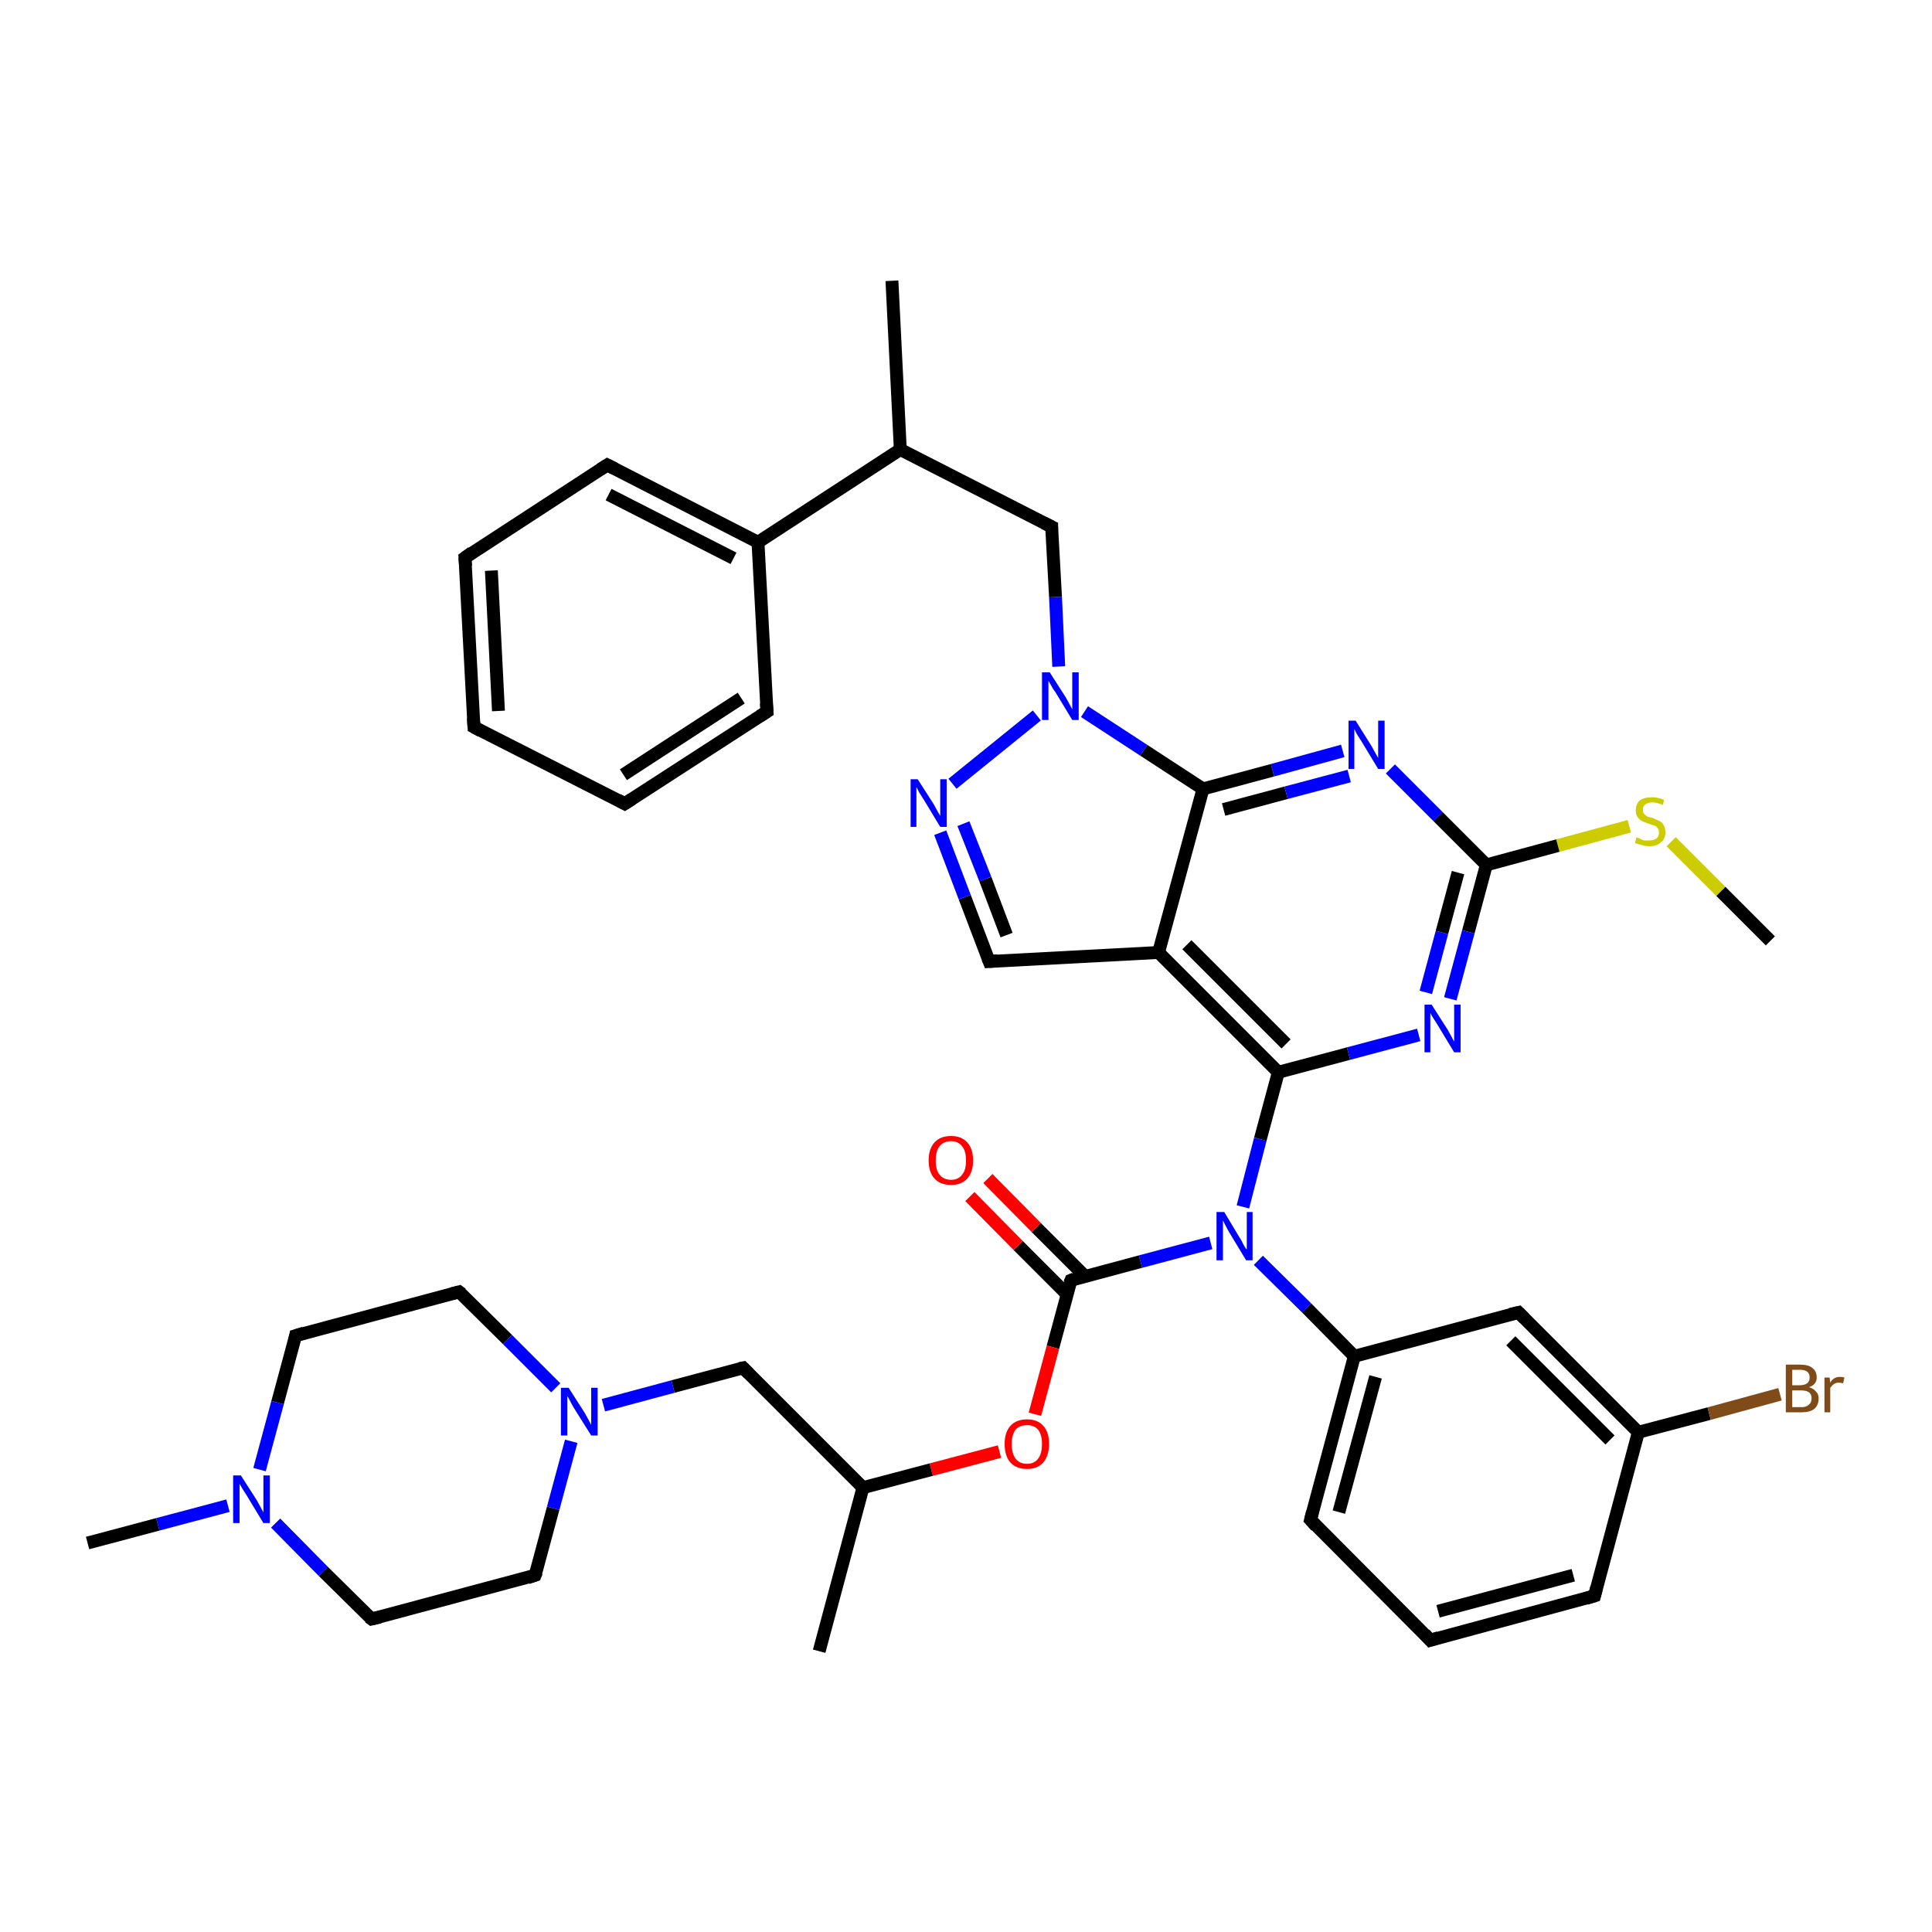 <?xml version='1.0' encoding='iso-8859-1'?>
<svg version='1.1' baseProfile='full'
              xmlns='http://www.w3.org/2000/svg'
                      xmlns:rdkit='http://www.rdkit.org/xml'
                      xmlns:xlink='http://www.w3.org/1999/xlink'
                  xml:space='preserve'
width='300px' height='300px' viewBox='0 0 300 300'>
<!-- END OF HEADER -->
<rect style='opacity:1.0;fill:#FFFFFF;stroke:none' width='300.0' height='300.0' x='0.0' y='0.0'> </rect>
<path class='bond-0 atom-0 atom-1' d='M 274.9,146.1 L 267.2,138.4' style='fill:none;fill-rule:evenodd;stroke:#000000;stroke-width:2.0px;stroke-linecap:butt;stroke-linejoin:miter;stroke-opacity:1' />
<path class='bond-0 atom-0 atom-1' d='M 267.2,138.4 L 259.5,130.7' style='fill:none;fill-rule:evenodd;stroke:#CCCC00;stroke-width:2.0px;stroke-linecap:butt;stroke-linejoin:miter;stroke-opacity:1' />
<path class='bond-1 atom-1 atom-2' d='M 253.0,128.3 L 241.9,131.3' style='fill:none;fill-rule:evenodd;stroke:#CCCC00;stroke-width:2.0px;stroke-linecap:butt;stroke-linejoin:miter;stroke-opacity:1' />
<path class='bond-1 atom-1 atom-2' d='M 241.9,131.3 L 230.8,134.3' style='fill:none;fill-rule:evenodd;stroke:#000000;stroke-width:2.0px;stroke-linecap:butt;stroke-linejoin:miter;stroke-opacity:1' />
<path class='bond-2 atom-2 atom-3' d='M 230.8,134.3 L 228.0,144.7' style='fill:none;fill-rule:evenodd;stroke:#000000;stroke-width:2.0px;stroke-linecap:butt;stroke-linejoin:miter;stroke-opacity:1' />
<path class='bond-2 atom-2 atom-3' d='M 228.0,144.7 L 225.2,155.1' style='fill:none;fill-rule:evenodd;stroke:#0000FF;stroke-width:2.0px;stroke-linecap:butt;stroke-linejoin:miter;stroke-opacity:1' />
<path class='bond-2 atom-2 atom-3' d='M 226.4,135.5 L 223.9,144.8' style='fill:none;fill-rule:evenodd;stroke:#000000;stroke-width:2.0px;stroke-linecap:butt;stroke-linejoin:miter;stroke-opacity:1' />
<path class='bond-2 atom-2 atom-3' d='M 223.9,144.8 L 221.4,154.1' style='fill:none;fill-rule:evenodd;stroke:#0000FF;stroke-width:2.0px;stroke-linecap:butt;stroke-linejoin:miter;stroke-opacity:1' />
<path class='bond-3 atom-3 atom-4' d='M 220.3,160.7 L 209.4,163.6' style='fill:none;fill-rule:evenodd;stroke:#0000FF;stroke-width:2.0px;stroke-linecap:butt;stroke-linejoin:miter;stroke-opacity:1' />
<path class='bond-3 atom-3 atom-4' d='M 209.4,163.6 L 198.5,166.5' style='fill:none;fill-rule:evenodd;stroke:#000000;stroke-width:2.0px;stroke-linecap:butt;stroke-linejoin:miter;stroke-opacity:1' />
<path class='bond-4 atom-4 atom-5' d='M 198.5,166.5 L 195.7,176.9' style='fill:none;fill-rule:evenodd;stroke:#000000;stroke-width:2.0px;stroke-linecap:butt;stroke-linejoin:miter;stroke-opacity:1' />
<path class='bond-4 atom-4 atom-5' d='M 195.7,176.9 L 193.0,187.4' style='fill:none;fill-rule:evenodd;stroke:#0000FF;stroke-width:2.0px;stroke-linecap:butt;stroke-linejoin:miter;stroke-opacity:1' />
<path class='bond-5 atom-5 atom-6' d='M 188.0,193.0 L 177.1,195.9' style='fill:none;fill-rule:evenodd;stroke:#0000FF;stroke-width:2.0px;stroke-linecap:butt;stroke-linejoin:miter;stroke-opacity:1' />
<path class='bond-5 atom-5 atom-6' d='M 177.1,195.9 L 166.3,198.8' style='fill:none;fill-rule:evenodd;stroke:#000000;stroke-width:2.0px;stroke-linecap:butt;stroke-linejoin:miter;stroke-opacity:1' />
<path class='bond-6 atom-6 atom-7' d='M 168.5,198.2 L 160.9,190.6' style='fill:none;fill-rule:evenodd;stroke:#000000;stroke-width:2.0px;stroke-linecap:butt;stroke-linejoin:miter;stroke-opacity:1' />
<path class='bond-6 atom-6 atom-7' d='M 160.9,190.6 L 153.4,183.0' style='fill:none;fill-rule:evenodd;stroke:#FF0000;stroke-width:2.0px;stroke-linecap:butt;stroke-linejoin:miter;stroke-opacity:1' />
<path class='bond-6 atom-6 atom-7' d='M 165.7,201.0 L 158.1,193.4' style='fill:none;fill-rule:evenodd;stroke:#000000;stroke-width:2.0px;stroke-linecap:butt;stroke-linejoin:miter;stroke-opacity:1' />
<path class='bond-6 atom-6 atom-7' d='M 158.1,193.4 L 150.6,185.8' style='fill:none;fill-rule:evenodd;stroke:#FF0000;stroke-width:2.0px;stroke-linecap:butt;stroke-linejoin:miter;stroke-opacity:1' />
<path class='bond-7 atom-6 atom-8' d='M 166.3,198.8 L 163.5,209.2' style='fill:none;fill-rule:evenodd;stroke:#000000;stroke-width:2.0px;stroke-linecap:butt;stroke-linejoin:miter;stroke-opacity:1' />
<path class='bond-7 atom-6 atom-8' d='M 163.5,209.2 L 160.7,219.6' style='fill:none;fill-rule:evenodd;stroke:#FF0000;stroke-width:2.0px;stroke-linecap:butt;stroke-linejoin:miter;stroke-opacity:1' />
<path class='bond-8 atom-8 atom-9' d='M 155.2,225.4 L 144.6,228.2' style='fill:none;fill-rule:evenodd;stroke:#FF0000;stroke-width:2.0px;stroke-linecap:butt;stroke-linejoin:miter;stroke-opacity:1' />
<path class='bond-8 atom-8 atom-9' d='M 144.6,228.2 L 134.0,231.0' style='fill:none;fill-rule:evenodd;stroke:#000000;stroke-width:2.0px;stroke-linecap:butt;stroke-linejoin:miter;stroke-opacity:1' />
<path class='bond-9 atom-9 atom-10' d='M 134.0,231.0 L 127.2,256.4' style='fill:none;fill-rule:evenodd;stroke:#000000;stroke-width:2.0px;stroke-linecap:butt;stroke-linejoin:miter;stroke-opacity:1' />
<path class='bond-10 atom-9 atom-11' d='M 134.0,231.0 L 115.4,212.4' style='fill:none;fill-rule:evenodd;stroke:#000000;stroke-width:2.0px;stroke-linecap:butt;stroke-linejoin:miter;stroke-opacity:1' />
<path class='bond-11 atom-11 atom-12' d='M 115.4,212.4 L 104.5,215.3' style='fill:none;fill-rule:evenodd;stroke:#000000;stroke-width:2.0px;stroke-linecap:butt;stroke-linejoin:miter;stroke-opacity:1' />
<path class='bond-11 atom-11 atom-12' d='M 104.5,215.3 L 93.7,218.2' style='fill:none;fill-rule:evenodd;stroke:#0000FF;stroke-width:2.0px;stroke-linecap:butt;stroke-linejoin:miter;stroke-opacity:1' />
<path class='bond-12 atom-12 atom-13' d='M 86.3,215.5 L 78.8,208.0' style='fill:none;fill-rule:evenodd;stroke:#0000FF;stroke-width:2.0px;stroke-linecap:butt;stroke-linejoin:miter;stroke-opacity:1' />
<path class='bond-12 atom-12 atom-13' d='M 78.8,208.0 L 71.3,200.6' style='fill:none;fill-rule:evenodd;stroke:#000000;stroke-width:2.0px;stroke-linecap:butt;stroke-linejoin:miter;stroke-opacity:1' />
<path class='bond-13 atom-13 atom-14' d='M 71.3,200.6 L 45.9,207.4' style='fill:none;fill-rule:evenodd;stroke:#000000;stroke-width:2.0px;stroke-linecap:butt;stroke-linejoin:miter;stroke-opacity:1' />
<path class='bond-14 atom-14 atom-15' d='M 45.9,207.4 L 43.1,217.8' style='fill:none;fill-rule:evenodd;stroke:#000000;stroke-width:2.0px;stroke-linecap:butt;stroke-linejoin:miter;stroke-opacity:1' />
<path class='bond-14 atom-14 atom-15' d='M 43.1,217.8 L 40.3,228.2' style='fill:none;fill-rule:evenodd;stroke:#0000FF;stroke-width:2.0px;stroke-linecap:butt;stroke-linejoin:miter;stroke-opacity:1' />
<path class='bond-15 atom-15 atom-16' d='M 35.4,233.8 L 24.5,236.7' style='fill:none;fill-rule:evenodd;stroke:#0000FF;stroke-width:2.0px;stroke-linecap:butt;stroke-linejoin:miter;stroke-opacity:1' />
<path class='bond-15 atom-15 atom-16' d='M 24.5,236.7 L 13.6,239.6' style='fill:none;fill-rule:evenodd;stroke:#000000;stroke-width:2.0px;stroke-linecap:butt;stroke-linejoin:miter;stroke-opacity:1' />
<path class='bond-16 atom-15 atom-17' d='M 42.8,236.5 L 50.2,244.0' style='fill:none;fill-rule:evenodd;stroke:#0000FF;stroke-width:2.0px;stroke-linecap:butt;stroke-linejoin:miter;stroke-opacity:1' />
<path class='bond-16 atom-15 atom-17' d='M 50.2,244.0 L 57.7,251.4' style='fill:none;fill-rule:evenodd;stroke:#000000;stroke-width:2.0px;stroke-linecap:butt;stroke-linejoin:miter;stroke-opacity:1' />
<path class='bond-17 atom-17 atom-18' d='M 57.7,251.4 L 83.1,244.6' style='fill:none;fill-rule:evenodd;stroke:#000000;stroke-width:2.0px;stroke-linecap:butt;stroke-linejoin:miter;stroke-opacity:1' />
<path class='bond-18 atom-5 atom-19' d='M 195.4,195.7 L 202.9,203.1' style='fill:none;fill-rule:evenodd;stroke:#0000FF;stroke-width:2.0px;stroke-linecap:butt;stroke-linejoin:miter;stroke-opacity:1' />
<path class='bond-18 atom-5 atom-19' d='M 202.9,203.1 L 210.3,210.6' style='fill:none;fill-rule:evenodd;stroke:#000000;stroke-width:2.0px;stroke-linecap:butt;stroke-linejoin:miter;stroke-opacity:1' />
<path class='bond-19 atom-19 atom-20' d='M 210.3,210.6 L 203.5,236.0' style='fill:none;fill-rule:evenodd;stroke:#000000;stroke-width:2.0px;stroke-linecap:butt;stroke-linejoin:miter;stroke-opacity:1' />
<path class='bond-19 atom-19 atom-20' d='M 213.6,213.8 L 207.9,234.8' style='fill:none;fill-rule:evenodd;stroke:#000000;stroke-width:2.0px;stroke-linecap:butt;stroke-linejoin:miter;stroke-opacity:1' />
<path class='bond-20 atom-20 atom-21' d='M 203.5,236.0 L 222.1,254.7' style='fill:none;fill-rule:evenodd;stroke:#000000;stroke-width:2.0px;stroke-linecap:butt;stroke-linejoin:miter;stroke-opacity:1' />
<path class='bond-21 atom-21 atom-22' d='M 222.1,254.7 L 247.6,247.8' style='fill:none;fill-rule:evenodd;stroke:#000000;stroke-width:2.0px;stroke-linecap:butt;stroke-linejoin:miter;stroke-opacity:1' />
<path class='bond-21 atom-21 atom-22' d='M 223.3,250.2 L 244.3,244.6' style='fill:none;fill-rule:evenodd;stroke:#000000;stroke-width:2.0px;stroke-linecap:butt;stroke-linejoin:miter;stroke-opacity:1' />
<path class='bond-22 atom-22 atom-23' d='M 247.6,247.8 L 254.4,222.4' style='fill:none;fill-rule:evenodd;stroke:#000000;stroke-width:2.0px;stroke-linecap:butt;stroke-linejoin:miter;stroke-opacity:1' />
<path class='bond-23 atom-23 atom-24' d='M 254.4,222.4 L 265.4,219.5' style='fill:none;fill-rule:evenodd;stroke:#000000;stroke-width:2.0px;stroke-linecap:butt;stroke-linejoin:miter;stroke-opacity:1' />
<path class='bond-23 atom-23 atom-24' d='M 265.4,219.5 L 276.4,216.5' style='fill:none;fill-rule:evenodd;stroke:#7F4C19;stroke-width:2.0px;stroke-linecap:butt;stroke-linejoin:miter;stroke-opacity:1' />
<path class='bond-24 atom-23 atom-25' d='M 254.4,222.4 L 235.8,203.8' style='fill:none;fill-rule:evenodd;stroke:#000000;stroke-width:2.0px;stroke-linecap:butt;stroke-linejoin:miter;stroke-opacity:1' />
<path class='bond-24 atom-23 atom-25' d='M 250.0,223.6 L 234.6,208.2' style='fill:none;fill-rule:evenodd;stroke:#000000;stroke-width:2.0px;stroke-linecap:butt;stroke-linejoin:miter;stroke-opacity:1' />
<path class='bond-25 atom-4 atom-26' d='M 198.5,166.5 L 179.9,147.9' style='fill:none;fill-rule:evenodd;stroke:#000000;stroke-width:2.0px;stroke-linecap:butt;stroke-linejoin:miter;stroke-opacity:1' />
<path class='bond-25 atom-4 atom-26' d='M 199.7,162.1 L 184.3,146.7' style='fill:none;fill-rule:evenodd;stroke:#000000;stroke-width:2.0px;stroke-linecap:butt;stroke-linejoin:miter;stroke-opacity:1' />
<path class='bond-26 atom-26 atom-27' d='M 179.9,147.9 L 153.6,149.3' style='fill:none;fill-rule:evenodd;stroke:#000000;stroke-width:2.0px;stroke-linecap:butt;stroke-linejoin:miter;stroke-opacity:1' />
<path class='bond-27 atom-27 atom-28' d='M 153.6,149.3 L 149.8,139.3' style='fill:none;fill-rule:evenodd;stroke:#000000;stroke-width:2.0px;stroke-linecap:butt;stroke-linejoin:miter;stroke-opacity:1' />
<path class='bond-27 atom-27 atom-28' d='M 149.8,139.3 L 146.0,129.3' style='fill:none;fill-rule:evenodd;stroke:#0000FF;stroke-width:2.0px;stroke-linecap:butt;stroke-linejoin:miter;stroke-opacity:1' />
<path class='bond-27 atom-27 atom-28' d='M 156.3,145.2 L 153.0,136.5' style='fill:none;fill-rule:evenodd;stroke:#000000;stroke-width:2.0px;stroke-linecap:butt;stroke-linejoin:miter;stroke-opacity:1' />
<path class='bond-27 atom-27 atom-28' d='M 153.0,136.5 L 149.6,127.9' style='fill:none;fill-rule:evenodd;stroke:#0000FF;stroke-width:2.0px;stroke-linecap:butt;stroke-linejoin:miter;stroke-opacity:1' />
<path class='bond-28 atom-28 atom-29' d='M 147.9,121.7 L 161.0,111.1' style='fill:none;fill-rule:evenodd;stroke:#0000FF;stroke-width:2.0px;stroke-linecap:butt;stroke-linejoin:miter;stroke-opacity:1' />
<path class='bond-29 atom-29 atom-30' d='M 164.4,103.5 L 163.9,92.7' style='fill:none;fill-rule:evenodd;stroke:#0000FF;stroke-width:2.0px;stroke-linecap:butt;stroke-linejoin:miter;stroke-opacity:1' />
<path class='bond-29 atom-29 atom-30' d='M 163.9,92.7 L 163.3,81.8' style='fill:none;fill-rule:evenodd;stroke:#000000;stroke-width:2.0px;stroke-linecap:butt;stroke-linejoin:miter;stroke-opacity:1' />
<path class='bond-30 atom-30 atom-31' d='M 163.3,81.8 L 139.8,69.8' style='fill:none;fill-rule:evenodd;stroke:#000000;stroke-width:2.0px;stroke-linecap:butt;stroke-linejoin:miter;stroke-opacity:1' />
<path class='bond-31 atom-31 atom-32' d='M 139.8,69.8 L 138.5,43.6' style='fill:none;fill-rule:evenodd;stroke:#000000;stroke-width:2.0px;stroke-linecap:butt;stroke-linejoin:miter;stroke-opacity:1' />
<path class='bond-32 atom-31 atom-33' d='M 139.8,69.8 L 117.7,84.2' style='fill:none;fill-rule:evenodd;stroke:#000000;stroke-width:2.0px;stroke-linecap:butt;stroke-linejoin:miter;stroke-opacity:1' />
<path class='bond-33 atom-33 atom-34' d='M 117.7,84.2 L 94.3,72.2' style='fill:none;fill-rule:evenodd;stroke:#000000;stroke-width:2.0px;stroke-linecap:butt;stroke-linejoin:miter;stroke-opacity:1' />
<path class='bond-33 atom-33 atom-34' d='M 113.9,86.7 L 94.5,76.8' style='fill:none;fill-rule:evenodd;stroke:#000000;stroke-width:2.0px;stroke-linecap:butt;stroke-linejoin:miter;stroke-opacity:1' />
<path class='bond-34 atom-34 atom-35' d='M 94.3,72.2 L 72.2,86.6' style='fill:none;fill-rule:evenodd;stroke:#000000;stroke-width:2.0px;stroke-linecap:butt;stroke-linejoin:miter;stroke-opacity:1' />
<path class='bond-35 atom-35 atom-36' d='M 72.2,86.6 L 73.6,112.9' style='fill:none;fill-rule:evenodd;stroke:#000000;stroke-width:2.0px;stroke-linecap:butt;stroke-linejoin:miter;stroke-opacity:1' />
<path class='bond-35 atom-35 atom-36' d='M 76.3,88.6 L 77.4,110.4' style='fill:none;fill-rule:evenodd;stroke:#000000;stroke-width:2.0px;stroke-linecap:butt;stroke-linejoin:miter;stroke-opacity:1' />
<path class='bond-36 atom-36 atom-37' d='M 73.6,112.9 L 97.0,124.8' style='fill:none;fill-rule:evenodd;stroke:#000000;stroke-width:2.0px;stroke-linecap:butt;stroke-linejoin:miter;stroke-opacity:1' />
<path class='bond-37 atom-37 atom-38' d='M 97.0,124.8 L 119.1,110.5' style='fill:none;fill-rule:evenodd;stroke:#000000;stroke-width:2.0px;stroke-linecap:butt;stroke-linejoin:miter;stroke-opacity:1' />
<path class='bond-37 atom-37 atom-38' d='M 96.8,120.3 L 115.1,108.4' style='fill:none;fill-rule:evenodd;stroke:#000000;stroke-width:2.0px;stroke-linecap:butt;stroke-linejoin:miter;stroke-opacity:1' />
<path class='bond-38 atom-29 atom-39' d='M 168.4,110.5 L 177.6,116.5' style='fill:none;fill-rule:evenodd;stroke:#0000FF;stroke-width:2.0px;stroke-linecap:butt;stroke-linejoin:miter;stroke-opacity:1' />
<path class='bond-38 atom-29 atom-39' d='M 177.6,116.5 L 186.8,122.5' style='fill:none;fill-rule:evenodd;stroke:#000000;stroke-width:2.0px;stroke-linecap:butt;stroke-linejoin:miter;stroke-opacity:1' />
<path class='bond-39 atom-39 atom-40' d='M 186.8,122.5 L 197.6,119.6' style='fill:none;fill-rule:evenodd;stroke:#000000;stroke-width:2.0px;stroke-linecap:butt;stroke-linejoin:miter;stroke-opacity:1' />
<path class='bond-39 atom-39 atom-40' d='M 197.6,119.6 L 208.5,116.6' style='fill:none;fill-rule:evenodd;stroke:#0000FF;stroke-width:2.0px;stroke-linecap:butt;stroke-linejoin:miter;stroke-opacity:1' />
<path class='bond-39 atom-39 atom-40' d='M 190.0,125.7 L 199.7,123.1' style='fill:none;fill-rule:evenodd;stroke:#000000;stroke-width:2.0px;stroke-linecap:butt;stroke-linejoin:miter;stroke-opacity:1' />
<path class='bond-39 atom-39 atom-40' d='M 199.7,123.1 L 209.5,120.5' style='fill:none;fill-rule:evenodd;stroke:#0000FF;stroke-width:2.0px;stroke-linecap:butt;stroke-linejoin:miter;stroke-opacity:1' />
<path class='bond-40 atom-40 atom-2' d='M 215.9,119.4 L 223.3,126.8' style='fill:none;fill-rule:evenodd;stroke:#0000FF;stroke-width:2.0px;stroke-linecap:butt;stroke-linejoin:miter;stroke-opacity:1' />
<path class='bond-40 atom-40 atom-2' d='M 223.3,126.8 L 230.8,134.3' style='fill:none;fill-rule:evenodd;stroke:#000000;stroke-width:2.0px;stroke-linecap:butt;stroke-linejoin:miter;stroke-opacity:1' />
<path class='bond-41 atom-18 atom-12' d='M 83.1,244.6 L 85.9,234.2' style='fill:none;fill-rule:evenodd;stroke:#000000;stroke-width:2.0px;stroke-linecap:butt;stroke-linejoin:miter;stroke-opacity:1' />
<path class='bond-41 atom-18 atom-12' d='M 85.9,234.2 L 88.7,223.8' style='fill:none;fill-rule:evenodd;stroke:#0000FF;stroke-width:2.0px;stroke-linecap:butt;stroke-linejoin:miter;stroke-opacity:1' />
<path class='bond-42 atom-25 atom-19' d='M 235.8,203.8 L 210.3,210.6' style='fill:none;fill-rule:evenodd;stroke:#000000;stroke-width:2.0px;stroke-linecap:butt;stroke-linejoin:miter;stroke-opacity:1' />
<path class='bond-43 atom-39 atom-26' d='M 186.8,122.5 L 179.9,147.9' style='fill:none;fill-rule:evenodd;stroke:#000000;stroke-width:2.0px;stroke-linecap:butt;stroke-linejoin:miter;stroke-opacity:1' />
<path class='bond-44 atom-38 atom-33' d='M 119.1,110.5 L 117.7,84.2' style='fill:none;fill-rule:evenodd;stroke:#000000;stroke-width:2.0px;stroke-linecap:butt;stroke-linejoin:miter;stroke-opacity:1' />
<path d='M 166.8,198.6 L 166.3,198.8 L 166.1,199.3' style='fill:none;stroke:#000000;stroke-width:2.0px;stroke-linecap:butt;stroke-linejoin:miter;stroke-opacity:1;' />
<path d='M 116.3,213.3 L 115.4,212.4 L 114.9,212.5' style='fill:none;stroke:#000000;stroke-width:2.0px;stroke-linecap:butt;stroke-linejoin:miter;stroke-opacity:1;' />
<path d='M 71.7,200.9 L 71.3,200.6 L 70.1,200.9' style='fill:none;stroke:#000000;stroke-width:2.0px;stroke-linecap:butt;stroke-linejoin:miter;stroke-opacity:1;' />
<path d='M 47.2,207.0 L 45.9,207.4 L 45.8,207.9' style='fill:none;stroke:#000000;stroke-width:2.0px;stroke-linecap:butt;stroke-linejoin:miter;stroke-opacity:1;' />
<path d='M 57.3,251.1 L 57.7,251.4 L 59.0,251.1' style='fill:none;stroke:#000000;stroke-width:2.0px;stroke-linecap:butt;stroke-linejoin:miter;stroke-opacity:1;' />
<path d='M 81.9,245.0 L 83.1,244.6 L 83.3,244.1' style='fill:none;stroke:#000000;stroke-width:2.0px;stroke-linecap:butt;stroke-linejoin:miter;stroke-opacity:1;' />
<path d='M 203.8,234.8 L 203.5,236.0 L 204.4,237.0' style='fill:none;stroke:#000000;stroke-width:2.0px;stroke-linecap:butt;stroke-linejoin:miter;stroke-opacity:1;' />
<path d='M 221.2,253.7 L 222.1,254.7 L 223.4,254.3' style='fill:none;stroke:#000000;stroke-width:2.0px;stroke-linecap:butt;stroke-linejoin:miter;stroke-opacity:1;' />
<path d='M 246.3,248.2 L 247.6,247.8 L 247.9,246.6' style='fill:none;stroke:#000000;stroke-width:2.0px;stroke-linecap:butt;stroke-linejoin:miter;stroke-opacity:1;' />
<path d='M 236.7,204.7 L 235.8,203.8 L 234.5,204.1' style='fill:none;stroke:#000000;stroke-width:2.0px;stroke-linecap:butt;stroke-linejoin:miter;stroke-opacity:1;' />
<path d='M 154.9,149.2 L 153.6,149.3 L 153.4,148.8' style='fill:none;stroke:#000000;stroke-width:2.0px;stroke-linecap:butt;stroke-linejoin:miter;stroke-opacity:1;' />
<path d='M 163.3,82.4 L 163.3,81.8 L 162.1,81.2' style='fill:none;stroke:#000000;stroke-width:2.0px;stroke-linecap:butt;stroke-linejoin:miter;stroke-opacity:1;' />
<path d='M 95.5,72.8 L 94.3,72.2 L 93.2,72.9' style='fill:none;stroke:#000000;stroke-width:2.0px;stroke-linecap:butt;stroke-linejoin:miter;stroke-opacity:1;' />
<path d='M 73.3,85.8 L 72.2,86.6 L 72.3,87.9' style='fill:none;stroke:#000000;stroke-width:2.0px;stroke-linecap:butt;stroke-linejoin:miter;stroke-opacity:1;' />
<path d='M 73.5,111.5 L 73.6,112.9 L 74.7,113.5' style='fill:none;stroke:#000000;stroke-width:2.0px;stroke-linecap:butt;stroke-linejoin:miter;stroke-opacity:1;' />
<path d='M 95.9,124.2 L 97.0,124.8 L 98.1,124.1' style='fill:none;stroke:#000000;stroke-width:2.0px;stroke-linecap:butt;stroke-linejoin:miter;stroke-opacity:1;' />
<path d='M 118.0,111.2 L 119.1,110.5 L 119.0,109.2' style='fill:none;stroke:#000000;stroke-width:2.0px;stroke-linecap:butt;stroke-linejoin:miter;stroke-opacity:1;' />
<path class='atom-1' d='M 254.1 130.0
Q 254.2 130.1, 254.6 130.2
Q 254.9 130.4, 255.3 130.5
Q 255.7 130.5, 256.1 130.5
Q 256.8 130.5, 257.2 130.2
Q 257.6 129.9, 257.6 129.3
Q 257.6 128.8, 257.4 128.6
Q 257.2 128.3, 256.9 128.2
Q 256.6 128.1, 256.0 127.9
Q 255.4 127.7, 255.0 127.5
Q 254.6 127.3, 254.3 126.9
Q 254.0 126.5, 254.0 125.9
Q 254.0 124.9, 254.6 124.3
Q 255.3 123.8, 256.6 123.8
Q 257.4 123.8, 258.4 124.2
L 258.2 125.0
Q 257.3 124.6, 256.6 124.6
Q 255.9 124.6, 255.5 124.9
Q 255.1 125.2, 255.1 125.7
Q 255.1 126.1, 255.3 126.4
Q 255.5 126.6, 255.8 126.8
Q 256.1 126.9, 256.6 127.0
Q 257.3 127.3, 257.7 127.5
Q 258.1 127.7, 258.3 128.1
Q 258.6 128.5, 258.6 129.3
Q 258.6 130.3, 257.9 130.8
Q 257.3 131.4, 256.1 131.4
Q 255.4 131.4, 254.9 131.2
Q 254.4 131.1, 253.9 130.9
L 254.1 130.0
' fill='#CCCC00'/>
<path class='atom-3' d='M 222.3 156.0
L 224.8 159.9
Q 225.0 160.3, 225.4 161.0
Q 225.8 161.7, 225.8 161.8
L 225.8 156.0
L 226.8 156.0
L 226.8 163.4
L 225.8 163.4
L 223.2 159.1
Q 222.9 158.6, 222.5 158.0
Q 222.2 157.5, 222.1 157.3
L 222.1 163.4
L 221.2 163.4
L 221.2 156.0
L 222.3 156.0
' fill='#0000FF'/>
<path class='atom-5' d='M 190.1 188.2
L 192.5 192.2
Q 192.8 192.6, 193.1 193.3
Q 193.5 194.0, 193.6 194.0
L 193.6 188.2
L 194.5 188.2
L 194.5 195.7
L 193.5 195.7
L 190.9 191.4
Q 190.6 190.9, 190.3 190.3
Q 190.0 189.7, 189.9 189.5
L 189.9 195.7
L 188.9 195.7
L 188.9 188.2
L 190.1 188.2
' fill='#0000FF'/>
<path class='atom-7' d='M 144.2 180.2
Q 144.2 178.4, 145.1 177.4
Q 146.0 176.4, 147.7 176.4
Q 149.3 176.4, 150.2 177.4
Q 151.1 178.4, 151.1 180.2
Q 151.1 182.0, 150.2 183.0
Q 149.3 184.0, 147.7 184.0
Q 146.0 184.0, 145.1 183.0
Q 144.2 182.0, 144.2 180.2
M 147.7 183.2
Q 148.8 183.2, 149.4 182.4
Q 150.0 181.7, 150.0 180.2
Q 150.0 178.7, 149.4 178.0
Q 148.8 177.2, 147.7 177.2
Q 146.5 177.2, 145.9 178.0
Q 145.3 178.7, 145.3 180.2
Q 145.3 181.7, 145.9 182.4
Q 146.5 183.2, 147.7 183.2
' fill='#FF0000'/>
<path class='atom-8' d='M 156.0 224.2
Q 156.0 222.4, 156.9 221.4
Q 157.8 220.4, 159.5 220.4
Q 161.1 220.4, 162.0 221.4
Q 162.9 222.4, 162.9 224.2
Q 162.9 226.0, 162.0 227.1
Q 161.1 228.1, 159.5 228.1
Q 157.8 228.1, 156.9 227.1
Q 156.0 226.1, 156.0 224.2
M 159.5 227.3
Q 160.6 227.3, 161.2 226.5
Q 161.8 225.7, 161.8 224.2
Q 161.8 222.8, 161.2 222.0
Q 160.6 221.3, 159.5 221.3
Q 158.3 221.3, 157.7 222.0
Q 157.1 222.8, 157.1 224.2
Q 157.1 225.7, 157.7 226.5
Q 158.3 227.3, 159.5 227.3
' fill='#FF0000'/>
<path class='atom-12' d='M 88.3 215.5
L 90.8 219.4
Q 91.0 219.8, 91.4 220.5
Q 91.8 221.2, 91.8 221.3
L 91.8 215.5
L 92.8 215.5
L 92.8 222.9
L 91.8 222.9
L 89.1 218.6
Q 88.8 218.1, 88.5 217.5
Q 88.2 216.9, 88.1 216.8
L 88.1 222.9
L 87.1 222.9
L 87.1 215.5
L 88.3 215.5
' fill='#0000FF'/>
<path class='atom-15' d='M 37.4 229.1
L 39.9 233.0
Q 40.1 233.4, 40.5 234.1
Q 40.9 234.8, 40.9 234.9
L 40.9 229.1
L 41.9 229.1
L 41.9 236.5
L 40.9 236.5
L 38.3 232.2
Q 38.0 231.7, 37.6 231.1
Q 37.3 230.6, 37.2 230.4
L 37.2 236.5
L 36.2 236.5
L 36.2 229.1
L 37.4 229.1
' fill='#0000FF'/>
<path class='atom-24' d='M 280.9 215.4
Q 281.6 215.6, 282.0 216.1
Q 282.4 216.5, 282.4 217.1
Q 282.4 218.2, 281.7 218.8
Q 281.0 219.3, 279.8 219.3
L 277.3 219.3
L 277.3 211.9
L 279.5 211.9
Q 280.8 211.9, 281.4 212.4
Q 282.1 212.9, 282.1 213.9
Q 282.1 215.0, 280.9 215.4
M 278.3 212.7
L 278.3 215.1
L 279.5 215.1
Q 280.2 215.1, 280.6 214.8
Q 281.0 214.5, 281.0 213.9
Q 281.0 212.7, 279.5 212.7
L 278.3 212.7
M 279.8 218.5
Q 280.5 218.5, 280.9 218.1
Q 281.3 217.8, 281.3 217.1
Q 281.3 216.5, 280.9 216.2
Q 280.5 215.9, 279.6 215.9
L 278.3 215.9
L 278.3 218.5
L 279.8 218.5
' fill='#7F4C19'/>
<path class='atom-24' d='M 284.1 213.9
L 284.2 214.7
Q 284.7 213.8, 285.7 213.8
Q 286.0 213.8, 286.4 213.9
L 286.2 214.8
Q 285.8 214.7, 285.5 214.7
Q 285.1 214.7, 284.8 214.9
Q 284.5 215.1, 284.2 215.5
L 284.2 219.3
L 283.3 219.3
L 283.3 213.9
L 284.1 213.9
' fill='#7F4C19'/>
<path class='atom-28' d='M 142.5 121.0
L 145.0 124.9
Q 145.2 125.3, 145.6 126.0
Q 146.0 126.7, 146.0 126.7
L 146.0 121.0
L 147.0 121.0
L 147.0 128.4
L 146.0 128.4
L 143.4 124.1
Q 143.1 123.6, 142.7 123.0
Q 142.4 122.4, 142.3 122.2
L 142.3 128.4
L 141.4 128.4
L 141.4 121.0
L 142.5 121.0
' fill='#0000FF'/>
<path class='atom-29' d='M 163.0 104.4
L 165.5 108.3
Q 165.7 108.7, 166.1 109.4
Q 166.5 110.1, 166.5 110.2
L 166.5 104.4
L 167.5 104.4
L 167.5 111.8
L 166.5 111.8
L 163.9 107.5
Q 163.5 107.0, 163.2 106.4
Q 162.9 105.9, 162.8 105.7
L 162.8 111.8
L 161.8 111.8
L 161.8 104.4
L 163.0 104.4
' fill='#0000FF'/>
<path class='atom-40' d='M 210.5 111.9
L 213.0 115.9
Q 213.2 116.3, 213.6 117.0
Q 214.0 117.7, 214.0 117.7
L 214.0 111.9
L 215.0 111.9
L 215.0 119.4
L 214.0 119.4
L 211.4 115.1
Q 211.1 114.6, 210.7 114.0
Q 210.4 113.4, 210.3 113.2
L 210.3 119.4
L 209.4 119.4
L 209.4 111.9
L 210.5 111.9
' fill='#0000FF'/>
</svg>
